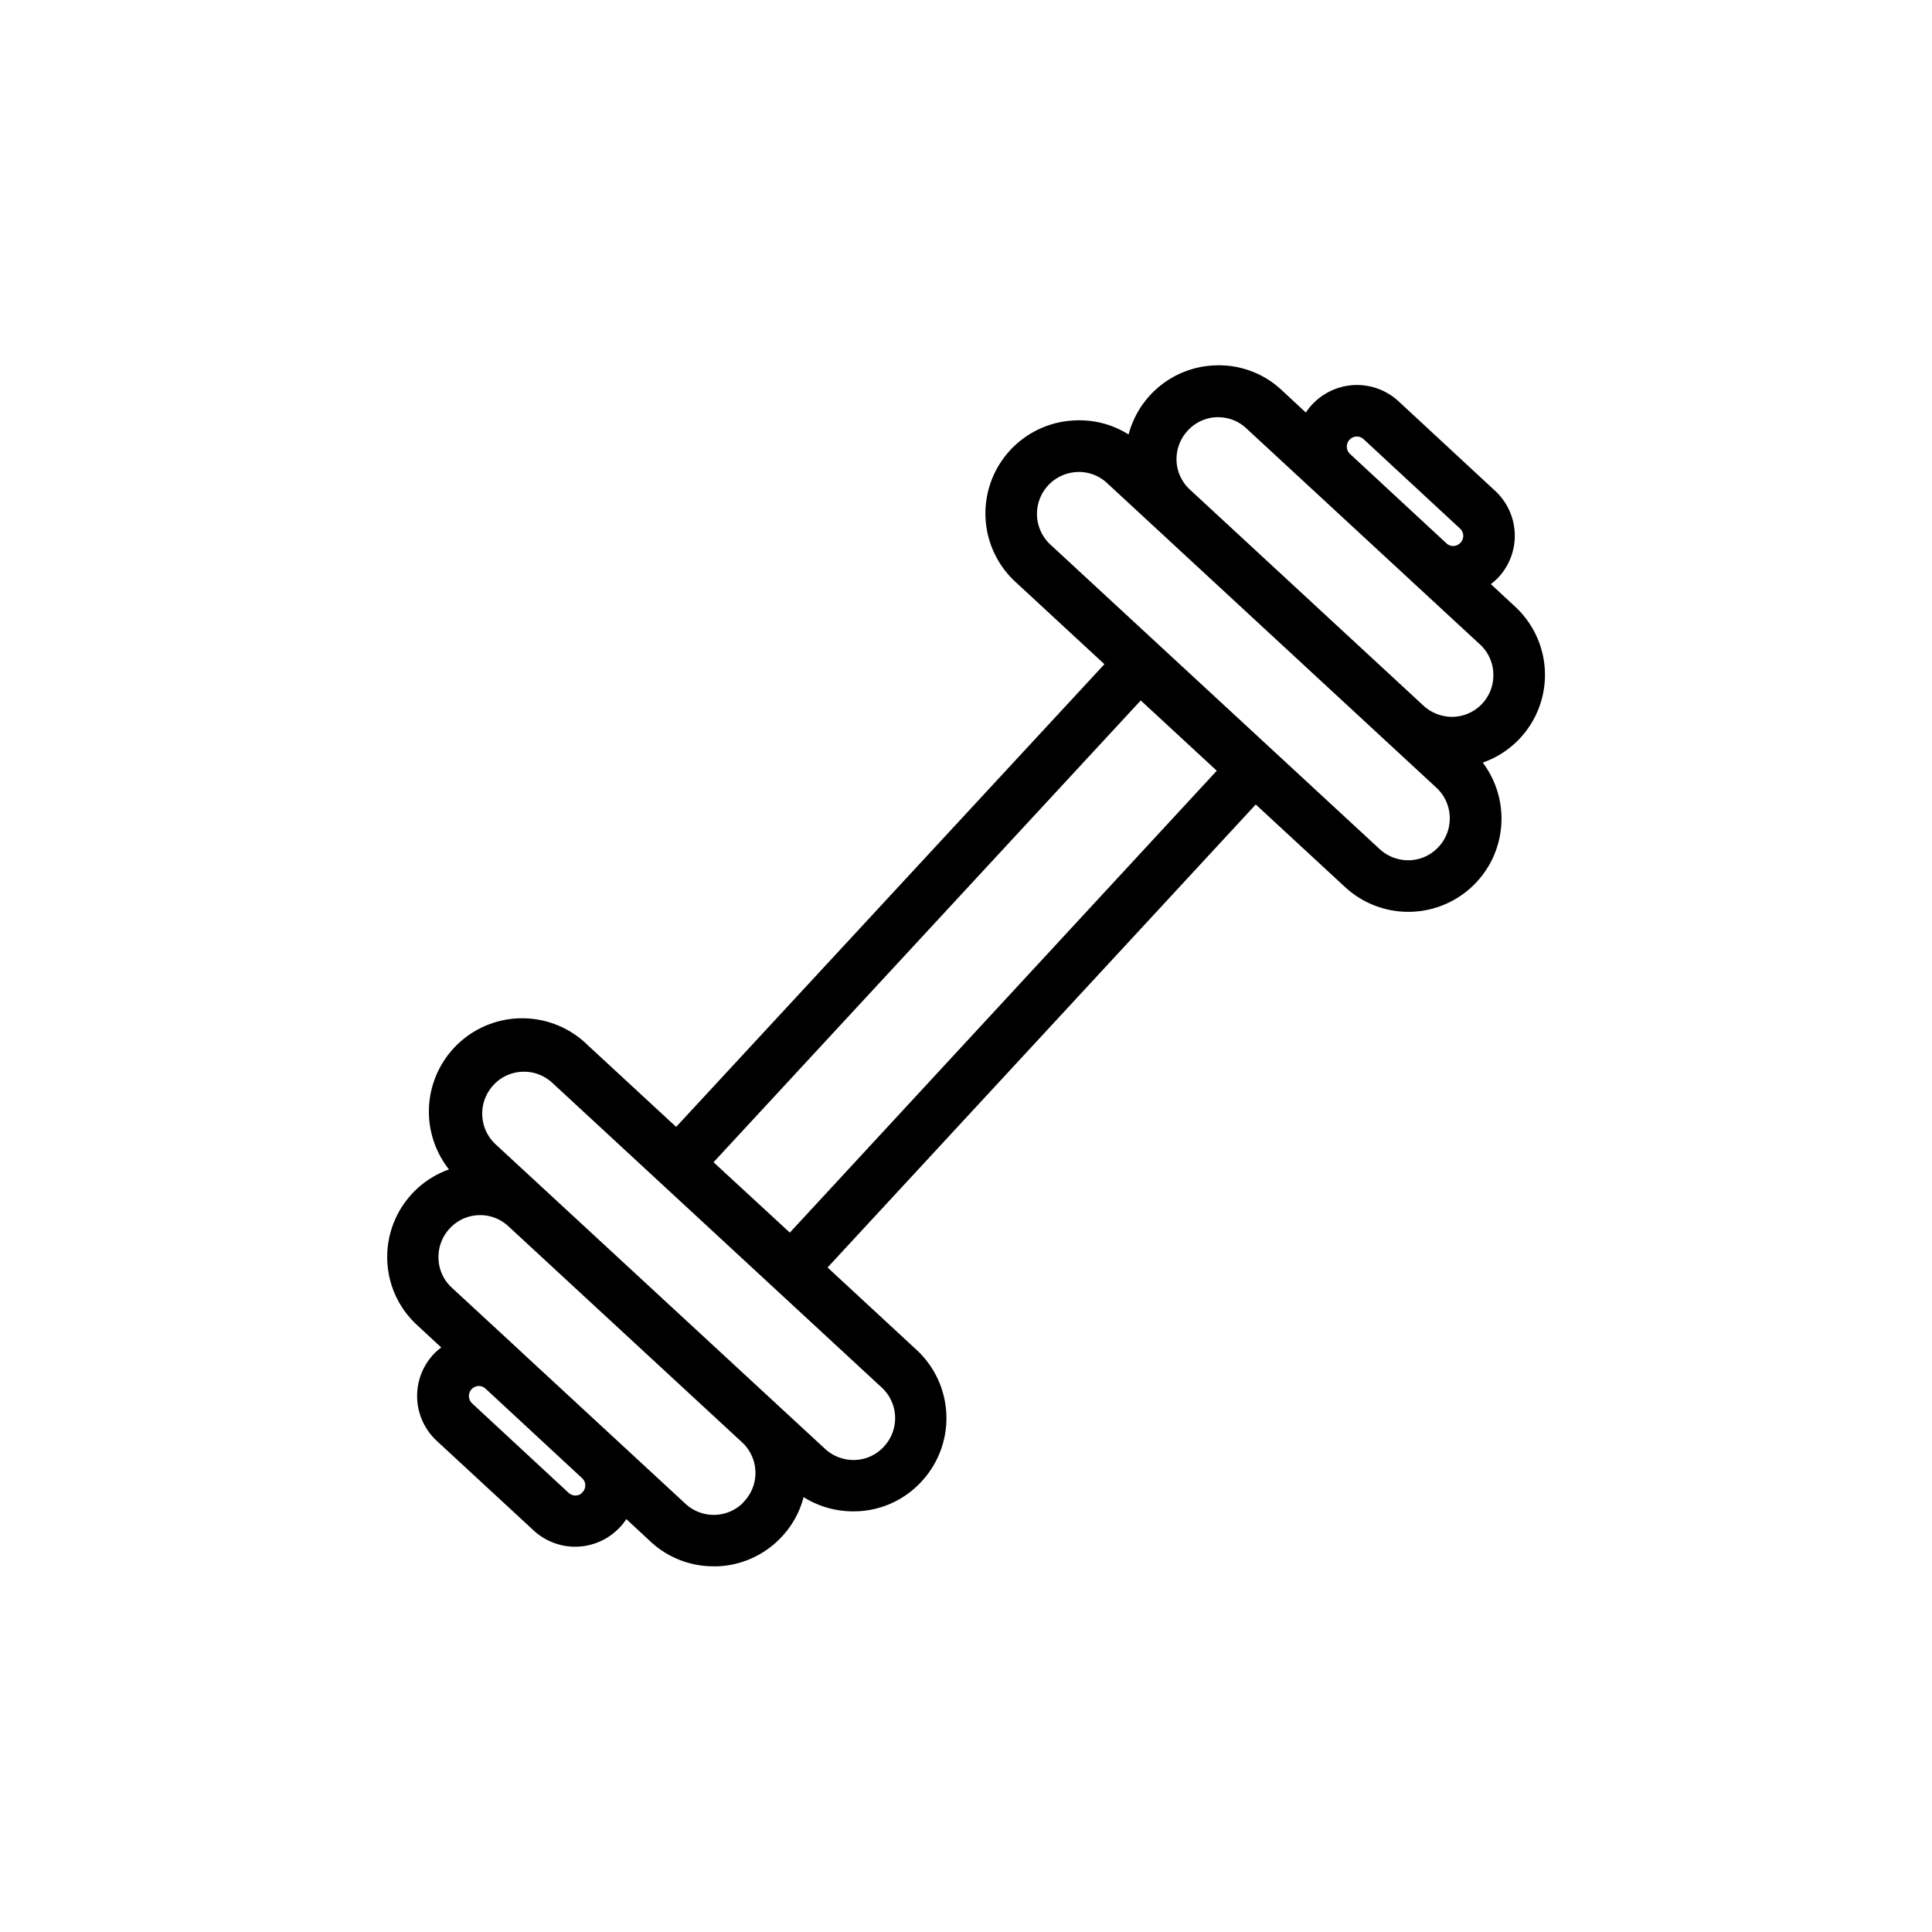 <svg id="Layer_1" data-name="Layer 1" xmlns="http://www.w3.org/2000/svg" viewBox="0 0 400 400"><defs><style>.cls-1{stroke:#000;stroke-miterlimit:10;stroke-width:3px;}</style></defs><path class="cls-1" d="M312.67,126.7l-6.46-6a10.83,10.83,0,0,0,2.94-2.2,11.16,11.16,0,0,0-.62-15.78l-20-18.54a11.17,11.17,0,0,0-15.83.67,10,10,0,0,0-1.92,3l-6.46-6a17.46,17.46,0,0,0-12.72-4.7,17.7,17.7,0,0,0-16.92,15.39,17.55,17.55,0,0,0-12-4,17.77,17.77,0,0,0-11.44,30.82l19.54,18.07-90.71,98-19.52-18.05A17.79,17.79,0,0,0,95.68,242.9a17.74,17.74,0,0,0-14,18,17.58,17.58,0,0,0,5.69,12.34l6.47,6a10.32,10.32,0,0,0-3,2.19,11.16,11.16,0,0,0,.61,15.79l20.05,18.54a11.16,11.16,0,0,0,15.78-.62l.08-.07a10.18,10.18,0,0,0,1.89-3l6.46,6a17.6,17.6,0,0,0,12.06,4.72h.69a17.66,17.66,0,0,0,12.32-5.67l.09-.09a17.57,17.57,0,0,0,4.48-9.64A17.85,17.85,0,0,0,172,310.8a18.06,18.06,0,0,0,5.35.6,17.56,17.56,0,0,0,12.29-5.63l.1-.11a17.76,17.76,0,0,0-1-25.09L169.22,262.5l90.69-98.06,19.54,18.07a17.79,17.79,0,0,0,24.87-25.43,17.74,17.74,0,0,0,8.35-30.38Zm-190,180.7a3.47,3.47,0,0,1-.94,2.54l0,.05a3.53,3.53,0,0,1-2.46,1.14,3.63,3.63,0,0,1-2.55-.94l-20-18.54A3.58,3.58,0,0,1,99,285.46h.15a3.46,3.46,0,0,1,.92.12,3.64,3.64,0,0,1,1.47.82l20,18.54A3.57,3.57,0,0,1,122.68,307.4Zm40.94-50.08-18-16.61,90.49-97.81,17.94,16.59Zm-55.11-36.93a9.82,9.82,0,0,1,2.64.35,10.25,10.25,0,0,1,4.22,2.34l68.21,63.09a10.13,10.13,0,0,1,.6,14.28l-.07.08a10,10,0,0,1-7,3.24,10.22,10.22,0,0,1-7.28-2.68L101.57,238a10.17,10.17,0,0,1-.51-14.36,10,10,0,0,1,7-3.24ZM99,250.09a10.06,10.06,0,0,1,7.26,2.68l48.4,44.75a10.12,10.12,0,0,1,.55,14.31l0,.05a10.11,10.11,0,0,1-14.31.56l-34.19-31.62-.12-.12h0l-14.06-13a10,10,0,0,1-3.24-7.05A10.14,10.14,0,0,1,92,253.33,10,10,0,0,1,99,250.09ZM283.31,89.8l20,18.54a3.54,3.54,0,0,1,.15,5.06,3.53,3.53,0,0,1-5,.2L278.45,95.05A3.58,3.58,0,0,1,281.83,89,3.64,3.64,0,0,1,283.31,89.8ZM308,146.68a10.1,10.1,0,0,1-7,3.23,10.29,10.29,0,0,1-7.27-2.68l-48.41-44.78a10.09,10.09,0,0,1-3.23-7,10.21,10.21,0,0,1,2.73-7.33,10.07,10.07,0,0,1,7-3.24,10.78,10.78,0,0,1,3,.34,10,10,0,0,1,4.22,2.35l48.39,44.75a10,10,0,0,1,3.24,7A10.12,10.12,0,0,1,308,146.68ZM223.35,96.21a10.18,10.18,0,0,1,2.64.35,10.06,10.06,0,0,1,4.22,2.34L298.43,162a10.17,10.17,0,0,1,.55,14.32l-.06.06a10,10,0,0,1-7,3.22,10.24,10.24,0,0,1-7.27-2.68l-68.22-63.09a10.17,10.17,0,0,1,6.53-17.6ZM189,305Z"/></svg>